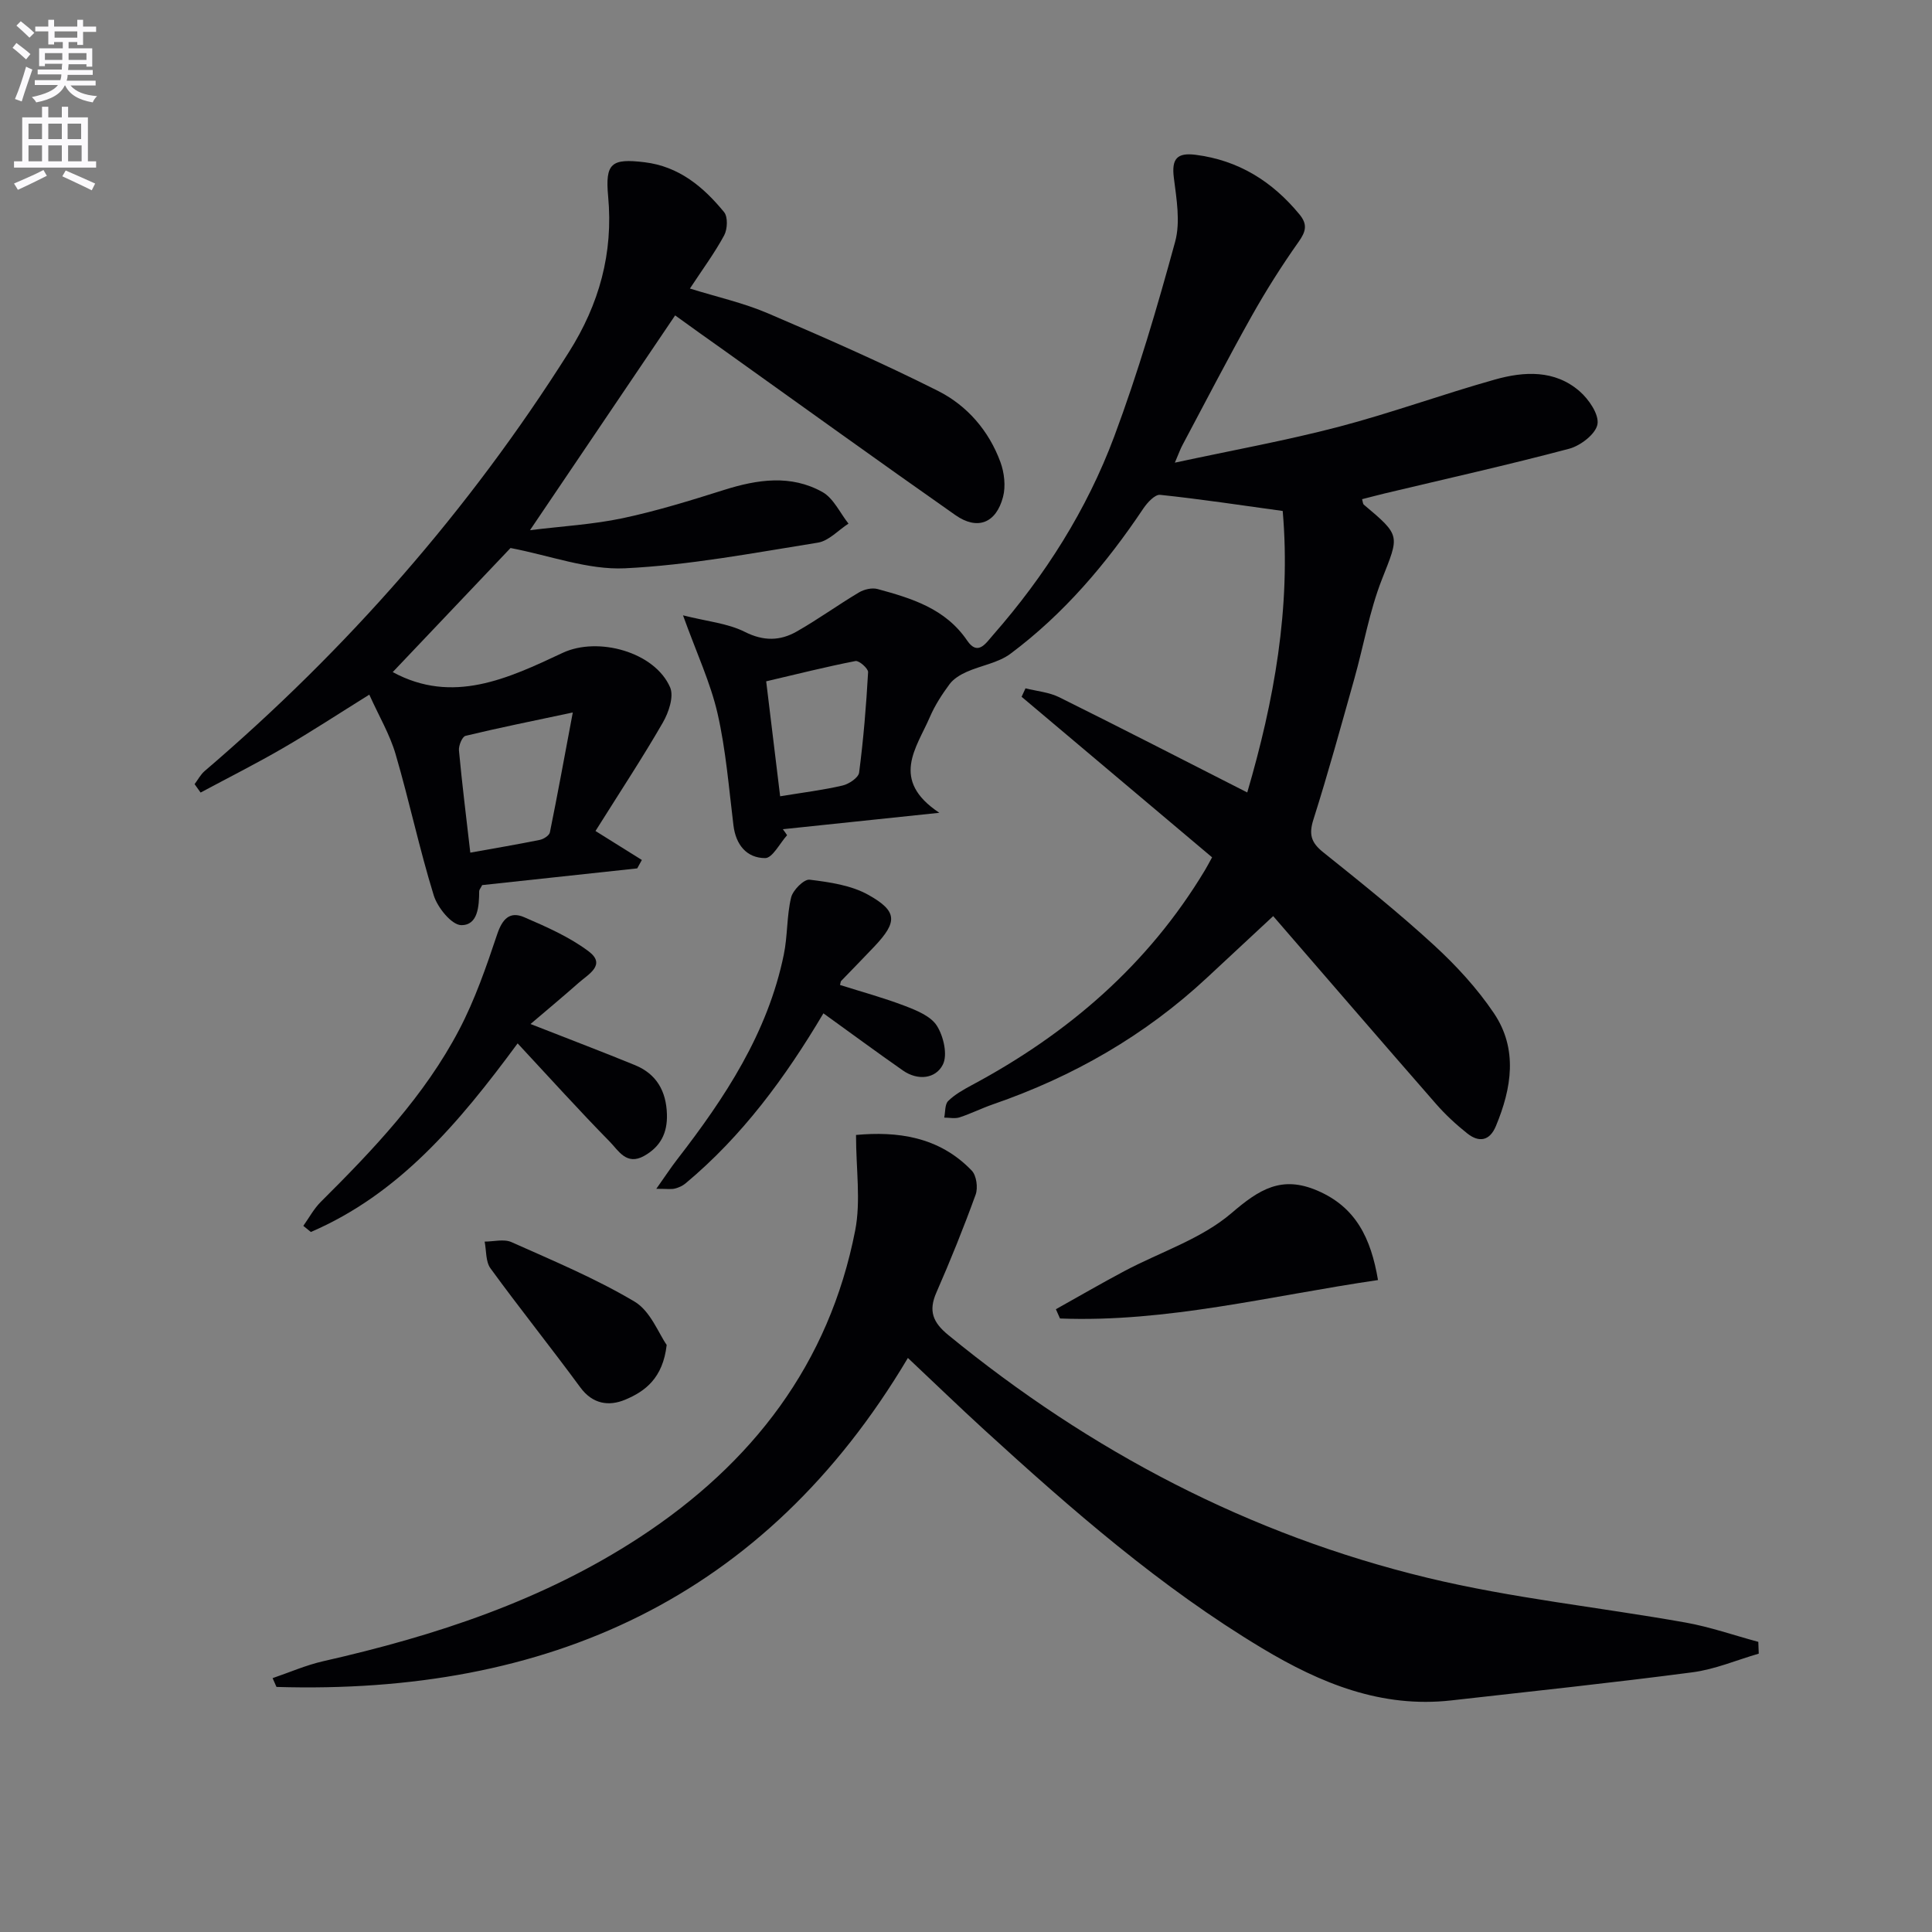 <svg enable-background="new 0 0 400 400" viewBox="0 0 400 400" xmlns="http://www.w3.org/2000/svg"><rect x="0" y="0" width="400" height="400" fill="#808080" stroke="none"/><path d="m2.6 9.9.8-1c.9.7 1.9 1.4 2.9 2.3l-.9 1.1c-1.1-1-2-1.8-2.8-2.4zm.5 10.6c.9-2.1 1.6-4.3 2.3-6.7.4.2.8.4 1.3.6-.7 2.1-1.5 4.3-2.2 6.6zm.3-15.2.9-.9c1 .8 2 1.6 2.8 2.4l-1 1c-.9-.9-1.8-1.7-2.7-2.5zm12.6-1.2h1.2v1.4h2.7v1.1h-2.7v2.7h-1.2v-.6h-1.8v1.3h4.9v3.8h-1.2v-.5h-3.7c0 .4-.1.9-.1 1.2h5.1v1h-5.2c0 .5-.1.9-.2 1.2h6v1h-5.2c1.1 1.3 2.9 2 5.5 2.2-.4.4-.7.8-.9 1.3-2.9-.5-4.8-1.6-5.7-3.5h-.1c-.8 1.7-2.7 2.9-5.9 3.5-.2-.4-.6-.8-.9-1.1 2.8-.6 4.6-1.4 5.4-2.5h-4.8v-1h5.3c.1-.3.2-.7.2-1.2h-4.9v-1h5c0-.4 0-.8.1-1.2h-3.6v.5h-1.2v-3.7h4.9v-1.3h-1.8v.5h-1.2v-2.7h-2.7v-1h2.7v-1.4h1.2v1.4h4.8zm-6.7 8.3h3.6c0-.4 0-.9 0-1.4h-3.6zm1.9-4.6h4.8v-1.3h-4.7v1.3zm6.7 3.2h-3.7v1.4h3.7z" fill="#fbfafc"/><path d="m8.7 22.1h1.3v2.2h2.8v-2.2h1.3v2.2h4.1v9.1h1.7v1.3h-17v-1.3h1.7v-9.1h4.1zm.3 13.1.7 1.2c-1.8.9-3.8 1.9-6 2.9-.2-.4-.5-.8-.8-1.3 2.3-1 4.4-1.9 6.1-2.8zm-3.1-6.4h2.8v-3.2h-2.8zm0 4.6h2.8v-3.3h-2.8zm4.1-4.6h2.8v-3.2h-2.8zm0 4.6h2.8v-3.3h-2.8zm3.6 1.9c2.1.9 4.1 1.8 6.1 2.7l-.7 1.4c-2.2-1.1-4.2-2-6.1-2.9zm3.2-9.7h-2.8v3.2h2.8zm-2.7 7.8h2.8v-3.3h-2.8z" fill="#fbfafc"/><g fill="#010104"><path d="m162.96 172.92c-1.51 1.67-3.03 4.74-4.54 4.74-3.82-.01-6.08-2.74-6.57-6.8-.95-7.74-1.56-15.57-3.29-23.15-1.46-6.36-4.3-12.41-7.15-20.31 4.97 1.26 9.23 1.63 12.79 3.42 3.89 1.96 7.31 1.88 10.73-.06 4.42-2.51 8.55-5.51 12.92-8.11 1.06-.63 2.68-1.01 3.83-.7 7.09 1.93 14.05 4.04 18.56 10.67 2.23 3.28 3.88.53 5.37-1.16 10.74-12.25 19.4-25.89 25.08-41.09 4.92-13.18 8.9-26.74 12.61-40.32 1.12-4.11.28-8.88-.27-13.27-.49-3.91.67-5.22 4.51-4.73 8.91 1.14 15.88 5.51 21.51 12.35 1.69 2.05 1.34 3.52-.18 5.66-3.51 4.96-6.77 10.12-9.74 15.41-4.95 8.82-9.59 17.82-14.35 26.75-.38.7-.64 1.47-1.54 3.57 11.98-2.58 23.04-4.58 33.87-7.41 10.91-2.86 21.54-6.75 32.4-9.8 6.03-1.7 12.36-2.05 17.51 2.41 1.92 1.66 4.07 4.8 3.72 6.84-.35 2.01-3.49 4.44-5.84 5.07-12.65 3.36-25.43 6.21-38.17 9.25-1.57.38-3.14.8-4.72 1.2.15.52.15.95.35 1.13 7.76 6.51 7.33 6.34 3.74 15.5-2.58 6.58-3.77 13.7-5.7 20.55-2.74 9.74-5.41 19.5-8.47 29.14-.98 3.08-.48 4.77 2 6.76 7.79 6.24 15.59 12.49 22.93 19.23 4.61 4.23 8.97 8.96 12.45 14.13 4.98 7.41 3.67 15.5.4 23.35-1.29 3.11-3.51 3.44-5.92 1.53-2.32-1.84-4.53-3.89-6.48-6.12-11.38-13.02-22.66-26.12-33.71-38.88-5.02 4.67-9.35 8.7-13.68 12.73-12.85 11.98-27.74 20.51-44.31 26.23-2.35.81-4.59 1.94-6.95 2.71-.96.31-2.11.05-3.17.05.25-1.17.11-2.74.82-3.44 1.38-1.36 3.18-2.36 4.92-3.3 19.92-10.66 36.48-24.93 48.22-44.45.42-.69.79-1.41 1.5-2.7-13.21-11.14-26.33-22.19-39.44-33.24.27-.58.54-1.16.81-1.75 2.34.59 4.87.8 6.99 1.85 12.92 6.41 25.74 13.01 38.92 19.71 5.53-18.85 9.08-38.27 7.34-58.28-8.71-1.2-17.02-2.46-25.38-3.34-1.06-.11-2.64 1.59-3.46 2.81-7.65 11.43-16.46 21.83-27.51 30.08-2.55 1.91-6.11 2.43-9.12 3.78-1.29.58-2.67 1.41-3.49 2.51-1.57 2.12-3.05 4.4-4.09 6.82-2.77 6.43-8.29 13.02 1.96 19.83-11.91 1.25-22.16 2.33-32.4 3.4.3.39.59.81.88 1.24zm-1.44-8.06c4.82-.79 8.93-1.29 12.94-2.23 1.32-.31 3.27-1.62 3.41-2.67.9-6.9 1.47-13.84 1.86-20.79.04-.76-1.87-2.45-2.61-2.31-6.1 1.19-12.13 2.71-18.49 4.2 1.01 8.29 1.92 15.81 2.89 23.8z"/><path d="m177.23 234.98c8.41-.77 17.14.26 23.96 7.38.98 1.02 1.32 3.55.81 4.96-2.48 6.85-5.21 13.61-8.13 20.28-1.68 3.82-.73 6.19 2.46 8.8 29.39 24.06 62.32 41.36 99.22 50.27 17.53 4.23 35.62 6.09 53.42 9.26 5.1.91 10.05 2.65 15.07 4 .03.81.06 1.62.09 2.44-4.56 1.32-9.05 3.25-13.71 3.86-16.61 2.18-33.28 3.94-49.93 5.82-14.48 1.63-27.06-3.53-39.15-10.78-21.11-12.67-39.51-28.75-57.58-45.26-5.15-4.71-10.17-9.57-15.79-14.86-29.67 49.91-74.72 69.8-130.73 68.11-.27-.61-.54-1.21-.8-1.82 3.5-1.19 6.93-2.7 10.51-3.51 23.16-5.25 45.49-12.55 65.54-25.68 23.28-15.25 39.17-35.85 44.57-63.51 1.19-6.12.17-12.68.17-19.76z"/><path d="m139.78 65.3c-9.97 14.75-19.7 29.15-30.05 44.47 6.68-.83 13.03-1.18 19.18-2.48 7.11-1.51 14.1-3.68 21.05-5.87 6.89-2.17 13.79-3.19 20.3.44 2.31 1.29 3.64 4.32 5.41 6.55-2.11 1.36-4.08 3.58-6.34 3.94-13.28 2.12-26.58 4.67-39.96 5.31-7.65.36-15.46-2.63-23.67-4.2-7.62 8.03-16.08 16.93-24.39 25.69 12.42 6.74 23.87 1.33 35.18-3.98 7.3-3.42 19.06-.21 22.25 7.14.82 1.89-.29 5.19-1.5 7.28-4.09 7.11-8.62 13.97-13.95 22.46 3.77 2.36 6.68 4.18 9.6 6-.32.58-.64 1.16-.96 1.74-10.78 1.16-21.56 2.32-32.1 3.46-.35.69-.62.97-.62 1.26-.02 3.09-.24 7.07-3.71 7.03-1.99-.02-4.92-3.64-5.7-6.17-2.98-9.64-5.06-19.55-7.9-29.24-1.19-4.07-3.42-7.83-5.44-12.31-6.36 3.96-12 7.66-17.82 11.04-5.6 3.25-11.4 6.17-17.11 9.23-.41-.58-.82-1.16-1.24-1.74.69-.92 1.24-2 2.1-2.73 29.43-25.17 54.69-53.94 75.39-86.71 6.27-9.92 9.22-20.5 8.13-32.24-.64-6.89.67-7.91 7.53-7.08 7.14.86 12.19 5.1 16.47 10.32.82.99.71 3.54.02 4.82-1.96 3.63-4.44 6.98-7.09 11.01 5.61 1.75 11.08 2.96 16.15 5.13 11.86 5.07 23.69 10.27 35.21 16.06 6.02 3.03 10.53 8.23 12.92 14.72.81 2.2 1.13 5 .55 7.22-1.43 5.46-5.31 6.97-9.86 3.78-16.07-11.27-31.99-22.75-47.97-34.16-3.25-2.28-6.46-4.6-10.06-7.19zm-42.41 111.23c5.08-.91 9.75-1.7 14.39-2.64.79-.16 1.96-.91 2.09-1.56 1.57-7.72 2.98-15.47 4.74-24.82-8.23 1.75-15.26 3.16-22.21 4.84-.68.16-1.45 2.02-1.36 3.02.64 6.88 1.5 13.74 2.35 21.16z"/><path d="m109.84 212.01c8.41 3.3 15.06 5.82 21.64 8.52 4.46 1.83 6.46 5.4 6.6 10.17.12 3.86-1.32 6.72-4.74 8.63-3.63 2.02-5.3-1.12-7.05-2.91-6.41-6.53-12.54-13.33-19.12-20.4-12.32 16.72-24.66 31.23-42.81 39.05-.52-.42-1.04-.85-1.56-1.27 1.19-1.67 2.18-3.54 3.62-4.97 10.87-10.82 21.46-21.92 28.64-35.62 3.28-6.25 5.62-13.04 7.87-19.76 1.06-3.17 2.6-4.85 5.6-3.55 4.62 2 9.38 4.08 13.36 7.08 3.68 2.78-.09 4.73-2.07 6.49-3.13 2.77-6.32 5.42-9.98 8.54z"/><path d="m135.88 246.13c1.88-2.65 3.01-4.39 4.28-6.03 9.94-12.83 18.79-26.23 22.12-42.47.8-3.88.59-7.98 1.51-11.81.36-1.52 2.67-3.83 3.83-3.69 4.15.51 8.61 1.15 12.16 3.14 6.08 3.4 6.04 5.61 1.28 10.66-2.28 2.42-4.62 4.78-6.92 7.18-.1.11-.09.31-.22.82 4.46 1.41 9.03 2.65 13.42 4.33 2.43.93 5.37 2.12 6.63 4.11 1.38 2.18 2.27 6.03 1.23 8.06-1.49 2.93-5.18 3.35-8.25 1.21-5.43-3.79-10.76-7.73-16.47-11.84-7.89 13.3-16.81 25.42-28.55 35.21-.61.51-1.43.88-2.21 1.07-.74.19-1.56.05-3.84.05z"/><path d="m285.3 265.02c-22.29 3.26-43.69 8.81-65.84 7.96-.28-.64-.56-1.28-.85-1.92 4.73-2.64 9.41-5.36 14.19-7.9 7.44-3.95 15.93-6.65 22.16-11.99 5.77-4.95 10.37-7.84 17.76-4.68 8.01 3.42 11.12 9.88 12.58 18.53z"/><path d="m138.03 278.45c-.78 6.86-4.44 9.61-8.61 11.35-3.32 1.38-6.7.95-9.27-2.55-6.09-8.29-12.54-16.33-18.6-24.65-1.02-1.4-.84-3.67-1.21-5.54 1.87 0 4-.59 5.56.11 8.62 3.85 17.39 7.51 25.47 12.31 3.3 1.95 4.99 6.6 6.66 8.97z"/></g></svg>
